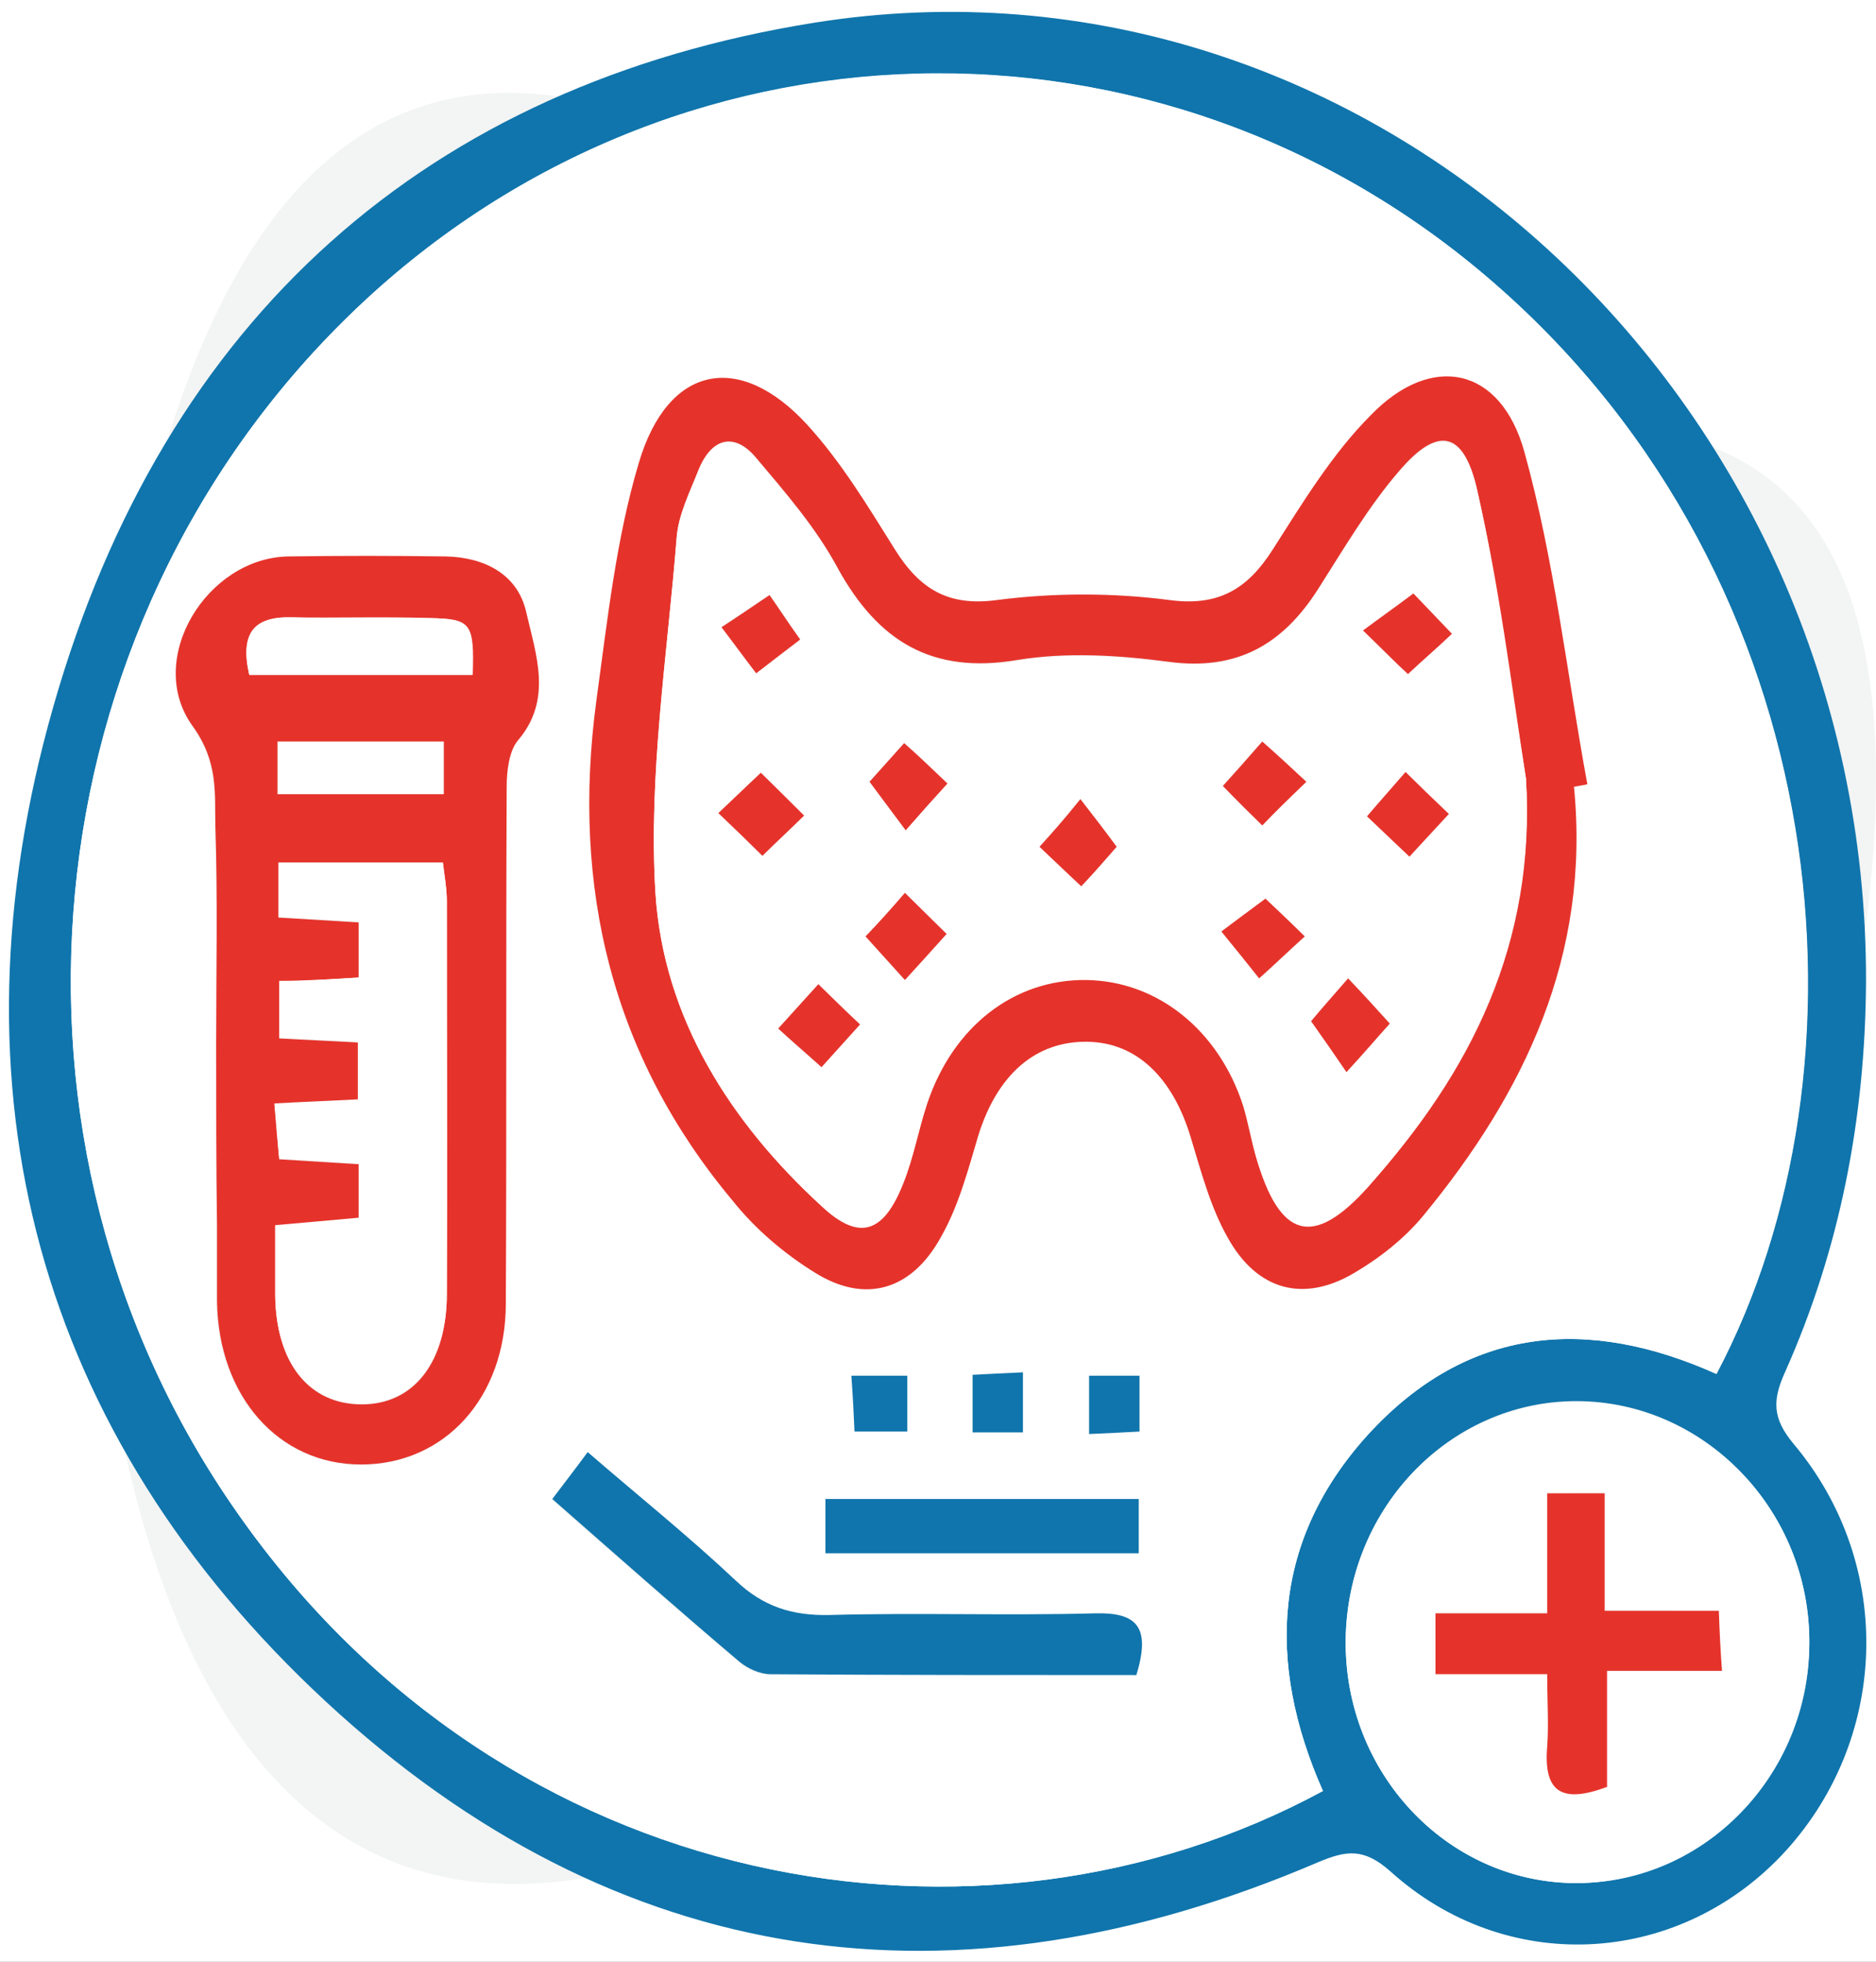<svg width="22" height="23" viewBox="0 0 22 23" fill="none" xmlns="http://www.w3.org/2000/svg">
<rect width="22" height="23" fill="#1E1E1E"/>
<rect width="2419" height="1340" transform="translate(-60 -851)" fill="white"/>
<g filter="url(#filter0_d_3056_2)">
<rect x="-5" y="41" width="31.372" height="31.807" rx="6" fill="white"/>
<rect x="-4.5" y="41.5" width="30.372" height="30.807" rx="5.5" stroke="#DBDBDC"/>
</g>
<g filter="url(#filter1_d_3056_2)">
<rect x="-5" y="-4" width="31.372" height="31.807" rx="6" fill="white"/>
<rect x="-4.5" y="-3.5" width="30.372" height="30.807" rx="5.5" stroke="#DBDBDC"/>
</g>
<path fill-rule="evenodd" clip-rule="evenodd" d="M21.852 11.089C19.865 25.911 16.442 16.068 12.136 19.336C1.096 27.773 0.691 14.547 1.096 9.987C2.273 -2.972 8.419 1.018 12.431 4.667C14.786 6.795 23.214 1.132 21.852 11.089Z" fill="#F3F4F4"/>
<path d="M21.883 11.51C21.874 13.11 21.578 14.644 20.932 16.09C20.784 16.418 20.784 16.63 21.034 16.929C22.234 18.356 22.151 20.429 20.886 21.76C19.64 23.062 17.655 23.158 16.308 21.943C15.994 21.664 15.791 21.692 15.449 21.837C11.212 23.65 7.243 23.12 3.818 19.947C0.449 16.823 -0.659 12.783 0.624 8.289C1.926 3.718 5.028 0.989 9.551 0.266C16.031 -0.766 21.901 4.644 21.883 11.51ZM15.514 20.998C14.84 19.475 14.932 18.047 16.04 16.823C17.212 15.54 18.624 15.434 20.129 16.109C22.021 12.541 21.569 6.843 17.526 3.323C13.612 -0.091 7.843 0.054 4.104 3.689C0.311 7.373 -0.262 13.4 2.784 17.739C5.932 22.242 11.508 23.168 15.514 20.998ZM18.504 22.078C20 22.069 21.2 20.815 21.218 19.272C21.227 17.71 19.991 16.427 18.486 16.427C16.981 16.427 15.763 17.72 15.781 19.291C15.8 20.844 17.018 22.088 18.504 22.078Z" fill="#1075AC"/>
<path d="M15.514 20.998C11.508 23.168 5.932 22.242 2.785 17.739C-0.262 13.4 0.311 7.373 4.105 3.689C7.843 0.064 13.612 -0.091 17.526 3.323C21.569 6.843 22.012 12.541 20.129 16.109C18.625 15.434 17.212 15.54 16.04 16.823C14.932 18.047 14.84 19.475 15.514 20.998ZM18.458 9.224C18.514 9.215 18.569 9.205 18.615 9.195C18.375 7.894 18.228 6.572 17.877 5.3C17.6 4.306 16.788 4.143 16.077 4.866C15.624 5.319 15.283 5.897 14.923 6.447C14.618 6.92 14.286 7.112 13.714 7.035C13.049 6.949 12.357 6.949 11.692 7.035C11.12 7.112 10.778 6.9 10.492 6.438C10.178 5.936 9.865 5.406 9.468 4.981C8.665 4.114 7.834 4.277 7.492 5.425C7.225 6.322 7.123 7.276 6.994 8.212C6.698 10.401 7.178 12.387 8.591 14.075C8.868 14.402 9.2 14.701 9.56 14.923C10.151 15.29 10.695 15.126 11.037 14.499C11.231 14.133 11.341 13.718 11.471 13.322C11.692 12.609 12.145 12.204 12.754 12.214C13.326 12.223 13.751 12.628 13.963 13.332C14.083 13.737 14.203 14.152 14.397 14.509C14.738 15.135 15.283 15.28 15.883 14.923C16.178 14.75 16.474 14.518 16.695 14.248C17.886 12.811 18.661 11.201 18.458 9.224ZM2.535 12.242C2.535 12.946 2.535 13.65 2.535 14.364C2.535 14.663 2.535 14.971 2.535 15.27C2.554 16.379 3.255 17.17 4.225 17.18C5.203 17.18 5.923 16.399 5.923 15.29C5.932 13.274 5.923 11.259 5.932 9.234C5.932 9.051 5.951 8.819 6.061 8.694C6.486 8.212 6.283 7.672 6.163 7.19C6.061 6.736 5.665 6.534 5.221 6.534C4.603 6.524 3.985 6.524 3.366 6.534C2.415 6.544 1.695 7.73 2.249 8.511C2.554 8.935 2.508 9.301 2.517 9.697C2.554 10.545 2.535 11.394 2.535 12.242ZM13.326 19.639C13.492 19.07 13.326 18.906 12.846 18.925C11.803 18.954 10.76 18.915 9.717 18.944C9.283 18.954 8.951 18.848 8.618 18.539C8.065 18.019 7.483 17.546 6.883 17.035C6.726 17.247 6.606 17.392 6.468 17.585C7.215 18.24 7.935 18.867 8.665 19.494C8.757 19.581 8.905 19.639 9.025 19.639C10.464 19.639 11.886 19.639 13.326 19.639ZM9.68 18.211C10.944 18.211 12.135 18.211 13.354 18.211C13.354 17.98 13.354 17.777 13.354 17.575C12.098 17.575 10.889 17.575 9.68 17.575C9.68 17.806 9.68 17.98 9.68 18.211ZM9.985 16.129C10.003 16.389 10.012 16.582 10.021 16.784C10.243 16.784 10.428 16.784 10.64 16.784C10.64 16.553 10.64 16.341 10.64 16.129C10.428 16.129 10.243 16.129 9.985 16.129ZM11.997 16.794C11.997 16.562 11.997 16.35 11.997 16.09C11.775 16.1 11.591 16.109 11.406 16.119C11.406 16.37 11.406 16.572 11.406 16.794C11.618 16.794 11.784 16.794 11.997 16.794ZM12.772 16.129C12.772 16.36 12.772 16.572 12.772 16.813C12.994 16.804 13.178 16.794 13.363 16.784C13.363 16.534 13.363 16.341 13.363 16.129C13.151 16.129 12.966 16.129 12.772 16.129Z" fill="white"/>
<path d="M18.505 22.078C17.018 22.088 15.8 20.844 15.781 19.301C15.763 17.72 16.972 16.437 18.486 16.437C20 16.437 21.237 17.72 21.218 19.282C21.209 20.815 20 22.059 18.505 22.078ZM18.145 17.508C18.145 17.97 18.145 18.404 18.145 18.906C17.665 18.906 17.249 18.906 16.834 18.906C16.834 19.166 16.834 19.359 16.834 19.619C17.277 19.619 17.692 19.619 18.145 19.619C18.145 19.947 18.163 20.207 18.145 20.468C18.098 21.017 18.329 21.133 18.846 20.94C18.846 20.506 18.846 20.073 18.846 19.581C19.326 19.581 19.741 19.581 20.194 19.581C20.184 19.33 20.175 19.137 20.157 18.877C19.704 18.877 19.289 18.877 18.818 18.877C18.818 18.385 18.818 17.951 18.818 17.498C18.578 17.508 18.394 17.508 18.145 17.508Z" fill="white"/>
<path d="M18.458 9.224C18.652 11.201 17.877 12.811 16.695 14.248C16.474 14.518 16.178 14.75 15.883 14.923C15.283 15.28 14.738 15.126 14.397 14.509C14.194 14.152 14.083 13.727 13.963 13.332C13.75 12.628 13.326 12.223 12.754 12.214C12.144 12.204 11.692 12.599 11.47 13.322C11.35 13.727 11.24 14.142 11.037 14.499C10.695 15.126 10.15 15.29 9.56 14.923C9.2 14.701 8.858 14.412 8.59 14.075C7.178 12.387 6.698 10.41 6.994 8.212C7.123 7.276 7.224 6.322 7.492 5.425C7.833 4.277 8.674 4.114 9.467 4.981C9.864 5.415 10.178 5.936 10.492 6.438C10.787 6.91 11.12 7.112 11.692 7.035C12.357 6.949 13.049 6.949 13.713 7.035C14.286 7.112 14.627 6.91 14.923 6.447C15.274 5.897 15.624 5.319 16.077 4.866C16.787 4.133 17.6 4.297 17.877 5.3C18.227 6.563 18.375 7.894 18.615 9.195C18.569 9.205 18.514 9.215 18.458 9.224ZM17.895 9.128C17.71 8 17.572 6.862 17.323 5.743C17.166 5.049 16.861 4.991 16.409 5.521C16.049 5.936 15.763 6.428 15.467 6.891C15.043 7.566 14.498 7.865 13.704 7.759C13.114 7.681 12.504 7.643 11.923 7.739C10.935 7.903 10.298 7.527 9.818 6.65C9.569 6.187 9.209 5.772 8.867 5.367C8.618 5.068 8.35 5.126 8.194 5.502C8.092 5.763 7.954 6.032 7.935 6.303C7.824 7.691 7.603 9.089 7.686 10.459C7.778 11.934 8.572 13.159 9.633 14.133C10.086 14.547 10.363 14.451 10.594 13.863C10.713 13.564 10.769 13.245 10.87 12.937C11.175 12.03 11.895 11.471 12.735 11.481C13.575 11.49 14.304 12.069 14.581 12.966C14.646 13.159 14.674 13.361 14.729 13.554C15.006 14.509 15.393 14.634 16.049 13.901C17.249 12.58 18.015 11.056 17.895 9.128Z" fill="#E5332B"/>
<path d="M2.535 12.242C2.535 11.394 2.554 10.545 2.526 9.697C2.517 9.292 2.563 8.935 2.258 8.511C1.695 7.73 2.425 6.544 3.375 6.524C3.994 6.515 4.612 6.515 5.231 6.524C5.674 6.534 6.071 6.727 6.172 7.18C6.283 7.672 6.486 8.202 6.071 8.684C5.969 8.81 5.942 9.041 5.942 9.224C5.932 11.24 5.942 13.255 5.932 15.28C5.932 16.389 5.212 17.17 4.234 17.17C3.265 17.17 2.563 16.37 2.545 15.261C2.545 14.962 2.545 14.653 2.545 14.354C2.535 13.65 2.535 12.946 2.535 12.242ZM4.206 11.461C3.874 11.481 3.578 11.5 3.274 11.51C3.274 11.751 3.274 11.953 3.274 12.175C3.606 12.194 3.883 12.204 4.197 12.223C4.197 12.464 4.197 12.667 4.197 12.898C3.855 12.918 3.551 12.927 3.218 12.946C3.237 13.197 3.255 13.39 3.274 13.592C3.606 13.612 3.892 13.631 4.206 13.65C4.206 13.882 4.206 14.065 4.206 14.287C3.874 14.316 3.578 14.345 3.228 14.374C3.228 14.672 3.228 14.933 3.228 15.193C3.237 15.984 3.625 16.466 4.243 16.466C4.852 16.466 5.24 15.974 5.24 15.174C5.24 13.641 5.24 12.107 5.24 10.574C5.24 10.42 5.212 10.266 5.194 10.121C4.52 10.121 3.902 10.121 3.265 10.121C3.265 10.352 3.265 10.545 3.265 10.758C3.597 10.777 3.892 10.796 4.206 10.815C4.206 11.047 4.206 11.24 4.206 11.461ZM2.923 7.913C3.818 7.913 4.686 7.913 5.535 7.913C5.554 7.305 5.526 7.257 5.037 7.247C4.492 7.238 3.957 7.257 3.412 7.238C2.978 7.228 2.812 7.421 2.923 7.913ZM5.203 8.694C4.529 8.694 3.902 8.694 3.255 8.694C3.255 8.916 3.255 9.109 3.255 9.311C3.92 9.311 4.548 9.311 5.203 9.311C5.203 9.109 5.203 8.935 5.203 8.694Z" fill="#E5332B"/>
<path d="M13.326 19.639C11.886 19.639 10.455 19.639 9.033 19.629C8.913 19.629 8.766 19.561 8.673 19.484C7.944 18.867 7.224 18.231 6.477 17.575C6.615 17.392 6.735 17.238 6.892 17.025C7.483 17.536 8.073 18.009 8.627 18.53C8.95 18.838 9.292 18.944 9.726 18.935C10.769 18.906 11.812 18.944 12.855 18.915C13.326 18.906 13.501 19.07 13.326 19.639Z" fill="#1075AC"/>
<path d="M9.68 18.211C9.68 17.98 9.68 17.806 9.68 17.575C10.889 17.575 12.098 17.575 13.354 17.575C13.354 17.768 13.354 17.97 13.354 18.211C12.126 18.211 10.944 18.211 9.68 18.211Z" fill="#1075AC"/>
<path d="M9.984 16.129C10.243 16.129 10.428 16.129 10.64 16.129C10.64 16.35 10.64 16.553 10.64 16.784C10.428 16.784 10.252 16.784 10.021 16.784C10.012 16.582 10.003 16.389 9.984 16.129Z" fill="#1075AC"/>
<path d="M11.996 16.794C11.784 16.794 11.609 16.794 11.406 16.794C11.406 16.572 11.406 16.37 11.406 16.119C11.59 16.109 11.775 16.1 11.996 16.09C11.996 16.35 11.996 16.572 11.996 16.794Z" fill="#1075AC"/>
<path d="M12.772 16.129C12.966 16.129 13.15 16.129 13.363 16.129C13.363 16.35 13.363 16.534 13.363 16.784C13.178 16.794 12.993 16.804 12.772 16.813C12.772 16.572 12.772 16.37 12.772 16.129Z" fill="#1075AC"/>
<path d="M18.144 17.508C18.393 17.508 18.569 17.508 18.818 17.508C18.818 17.961 18.818 18.395 18.818 18.886C19.298 18.886 19.713 18.886 20.157 18.886C20.166 19.137 20.175 19.33 20.194 19.59C19.741 19.59 19.326 19.59 18.846 19.59C18.846 20.082 18.846 20.516 18.846 20.95C18.329 21.143 18.098 21.027 18.144 20.477C18.163 20.217 18.144 19.957 18.144 19.629C17.692 19.629 17.277 19.629 16.834 19.629C16.834 19.369 16.834 19.176 16.834 18.915C17.249 18.915 17.664 18.915 18.144 18.915C18.144 18.404 18.144 17.97 18.144 17.508Z" fill="#E5332B"/>
<path d="M17.895 9.128C18.006 11.056 17.24 12.57 16.049 13.911C15.394 14.644 15.006 14.518 14.729 13.564C14.674 13.371 14.637 13.168 14.582 12.975C14.295 12.079 13.575 11.5 12.735 11.49C11.895 11.481 11.175 12.03 10.871 12.946C10.769 13.255 10.714 13.573 10.594 13.872C10.363 14.46 10.077 14.557 9.634 14.142C8.572 13.168 7.779 11.944 7.686 10.468C7.603 9.089 7.825 7.701 7.935 6.312C7.954 6.042 8.092 5.772 8.194 5.512C8.351 5.136 8.609 5.078 8.868 5.377C9.209 5.782 9.569 6.196 9.819 6.659C10.299 7.537 10.935 7.913 11.923 7.749C12.505 7.652 13.123 7.691 13.705 7.768C14.498 7.874 15.043 7.566 15.468 6.9C15.763 6.428 16.058 5.946 16.409 5.531C16.862 5.01 17.166 5.068 17.323 5.753C17.582 6.862 17.72 8 17.895 9.128ZM8.425 9.533C8.637 9.735 8.766 9.87 8.932 10.034C9.098 9.87 9.246 9.726 9.422 9.562C9.219 9.359 9.071 9.215 8.914 9.06C8.757 9.224 8.618 9.359 8.425 9.533ZM12.671 9.369C12.468 9.6 12.338 9.755 12.2 9.928C12.394 10.111 12.532 10.246 12.689 10.391C12.846 10.208 12.985 10.054 13.105 9.928C12.948 9.735 12.837 9.581 12.671 9.369ZM10.612 10.468C10.437 10.661 10.317 10.806 10.151 10.979C10.308 11.153 10.446 11.307 10.612 11.49C10.806 11.278 10.945 11.124 11.102 10.95C10.926 10.777 10.797 10.642 10.612 10.468ZM15.302 10.979C15.089 10.777 14.951 10.632 14.84 10.536C14.637 10.68 14.489 10.796 14.323 10.921C14.498 11.143 14.628 11.297 14.766 11.471C14.969 11.297 15.108 11.172 15.302 10.979ZM15.791 12.57C16.003 12.339 16.132 12.185 16.308 12.001C16.142 11.828 16.012 11.683 15.819 11.471C15.643 11.674 15.505 11.828 15.385 11.973C15.532 12.194 15.652 12.368 15.791 12.57ZM16.991 9.543C16.788 9.35 16.649 9.215 16.483 9.051C16.317 9.244 16.178 9.398 16.031 9.571C16.215 9.745 16.354 9.88 16.529 10.044C16.686 9.89 16.815 9.745 16.991 9.543ZM8.868 7.894C9.108 7.71 9.255 7.595 9.385 7.489C9.228 7.257 9.108 7.084 9.025 6.968C8.775 7.132 8.609 7.247 8.462 7.344C8.637 7.585 8.757 7.739 8.868 7.894ZM17.028 7.431C16.843 7.228 16.705 7.084 16.575 6.958C16.335 7.132 16.178 7.247 15.985 7.392C16.215 7.614 16.354 7.759 16.511 7.903C16.686 7.739 16.825 7.604 17.028 7.431ZM11.111 9.186C10.917 9.002 10.769 8.858 10.603 8.704C10.446 8.887 10.317 9.022 10.197 9.157C10.335 9.35 10.465 9.514 10.622 9.726C10.806 9.533 10.935 9.388 11.111 9.186ZM15.32 9.166C15.135 9.002 14.979 8.858 14.794 8.694C14.618 8.896 14.48 9.051 14.332 9.215C14.517 9.398 14.646 9.533 14.794 9.678C14.96 9.523 15.089 9.388 15.32 9.166ZM9.634 12.512C9.791 12.329 9.929 12.185 10.086 12.011C9.902 11.838 9.754 11.693 9.597 11.539C9.431 11.722 9.302 11.866 9.126 12.059C9.283 12.214 9.422 12.339 9.634 12.512Z" fill="white"/>
<path d="M4.206 11.461C4.206 11.24 4.206 11.047 4.206 10.806C3.892 10.786 3.587 10.767 3.264 10.748C3.264 10.536 3.264 10.343 3.264 10.111C3.901 10.111 4.52 10.111 5.194 10.111C5.212 10.266 5.24 10.42 5.24 10.565C5.24 12.098 5.249 13.631 5.24 15.164C5.24 15.955 4.852 16.447 4.243 16.456C3.624 16.456 3.237 15.974 3.227 15.184C3.227 14.923 3.227 14.663 3.227 14.364C3.569 14.335 3.874 14.306 4.206 14.277C4.206 14.065 4.206 13.872 4.206 13.641C3.892 13.621 3.606 13.602 3.274 13.583C3.255 13.38 3.246 13.188 3.218 12.937C3.551 12.918 3.855 12.908 4.197 12.889C4.197 12.667 4.197 12.455 4.197 12.214C3.892 12.194 3.606 12.185 3.274 12.165C3.274 11.944 3.274 11.741 3.274 11.5C3.569 11.5 3.874 11.481 4.206 11.461Z" fill="white"/>
<path d="M2.923 7.913C2.812 7.421 2.978 7.228 3.421 7.238C3.966 7.247 4.501 7.228 5.046 7.247C5.526 7.257 5.563 7.305 5.544 7.913C4.677 7.913 3.818 7.913 2.923 7.913Z" fill="white"/>
<path d="M5.203 8.694C5.203 8.925 5.203 9.099 5.203 9.311C4.548 9.311 3.92 9.311 3.255 9.311C3.255 9.109 3.255 8.916 3.255 8.694C3.902 8.694 4.529 8.694 5.203 8.694Z" fill="white"/>
<path d="M8.424 9.533C8.609 9.359 8.747 9.224 8.923 9.06C9.08 9.215 9.227 9.359 9.43 9.562C9.255 9.735 9.107 9.87 8.941 10.034C8.775 9.87 8.637 9.735 8.424 9.533Z" fill="#E5332B"/>
<path d="M12.67 9.369C12.827 9.571 12.947 9.726 13.095 9.928C12.984 10.054 12.846 10.217 12.68 10.391C12.523 10.246 12.384 10.111 12.19 9.928C12.347 9.755 12.477 9.61 12.67 9.369Z" fill="#E5332B"/>
<path d="M10.612 10.468C10.787 10.642 10.926 10.777 11.101 10.95C10.944 11.124 10.806 11.278 10.612 11.49C10.446 11.307 10.307 11.153 10.15 10.979C10.316 10.806 10.446 10.661 10.612 10.468Z" fill="#E5332B"/>
<path d="M15.301 10.979C15.098 11.162 14.96 11.297 14.766 11.471C14.627 11.297 14.498 11.134 14.323 10.921C14.489 10.796 14.646 10.68 14.84 10.536C14.95 10.642 15.098 10.777 15.301 10.979Z" fill="#E5332B"/>
<path d="M15.79 12.57C15.652 12.368 15.532 12.194 15.375 11.973C15.495 11.828 15.633 11.674 15.809 11.471C16.012 11.683 16.141 11.828 16.298 12.001C16.132 12.185 16.003 12.339 15.79 12.57Z" fill="#E5332B"/>
<path d="M16.991 9.543C16.806 9.745 16.677 9.88 16.529 10.044C16.354 9.88 16.215 9.745 16.031 9.571C16.178 9.398 16.317 9.244 16.483 9.051C16.649 9.215 16.797 9.359 16.991 9.543Z" fill="#E5332B"/>
<path d="M8.868 7.894C8.748 7.739 8.637 7.585 8.461 7.354C8.609 7.257 8.784 7.141 9.024 6.977C9.108 7.093 9.218 7.267 9.384 7.498C9.255 7.595 9.108 7.71 8.868 7.894Z" fill="#E5332B"/>
<path d="M17.027 7.431C16.834 7.614 16.686 7.739 16.511 7.903C16.354 7.759 16.215 7.614 15.984 7.392C16.178 7.247 16.344 7.132 16.575 6.958C16.695 7.084 16.834 7.228 17.027 7.431Z" fill="#E5332B"/>
<path d="M11.111 9.186C10.926 9.388 10.797 9.533 10.621 9.735C10.464 9.523 10.335 9.35 10.197 9.166C10.317 9.031 10.446 8.887 10.603 8.713C10.769 8.858 10.917 9.002 11.111 9.186Z" fill="#E5332B"/>
<path d="M15.32 9.166C15.089 9.388 14.95 9.523 14.803 9.678C14.655 9.533 14.517 9.398 14.341 9.215C14.489 9.051 14.627 8.896 14.803 8.694C14.978 8.848 15.144 9.002 15.32 9.166Z" fill="#E5332B"/>
<path d="M9.634 12.512C9.431 12.329 9.283 12.204 9.126 12.059C9.301 11.866 9.431 11.722 9.597 11.539C9.754 11.693 9.901 11.838 10.086 12.011C9.929 12.185 9.791 12.339 9.634 12.512Z" fill="#E5332B"/>
<g filter="url(#filter2_d_3056_2)">
<rect x="-5" y="-50" width="31.372" height="31.807" rx="6" fill="white"/>
<rect x="-4.5" y="-49.5" width="30.372" height="30.807" rx="5.5" stroke="#DBDBDC"/>
</g>
<defs>
<filter id="filter0_d_3056_2" x="-35" y="11" width="91.373" height="91.807" filterUnits="userSpaceOnUse" color-interpolation-filters="sRGB">
<feFlood flood-opacity="0" result="BackgroundImageFix"/>
<feColorMatrix in="SourceAlpha" type="matrix" values="0 0 0 0 0 0 0 0 0 0 0 0 0 0 0 0 0 0 127 0" result="hardAlpha"/>
<feOffset/>
<feGaussianBlur stdDeviation="15"/>
<feComposite in2="hardAlpha" operator="out"/>
<feColorMatrix type="matrix" values="0 0 0 0 0 0 0 0 0 0 0 0 0 0 0 0 0 0 0.1 0"/>
<feBlend mode="normal" in2="BackgroundImageFix" result="effect1_dropShadow_3056_2"/>
<feBlend mode="normal" in="SourceGraphic" in2="effect1_dropShadow_3056_2" result="shape"/>
</filter>
<filter id="filter1_d_3056_2" x="-35" y="-34" width="91.373" height="91.807" filterUnits="userSpaceOnUse" color-interpolation-filters="sRGB">
<feFlood flood-opacity="0" result="BackgroundImageFix"/>
<feColorMatrix in="SourceAlpha" type="matrix" values="0 0 0 0 0 0 0 0 0 0 0 0 0 0 0 0 0 0 127 0" result="hardAlpha"/>
<feOffset/>
<feGaussianBlur stdDeviation="15"/>
<feComposite in2="hardAlpha" operator="out"/>
<feColorMatrix type="matrix" values="0 0 0 0 0 0 0 0 0 0 0 0 0 0 0 0 0 0 0.1 0"/>
<feBlend mode="normal" in2="BackgroundImageFix" result="effect1_dropShadow_3056_2"/>
<feBlend mode="normal" in="SourceGraphic" in2="effect1_dropShadow_3056_2" result="shape"/>
</filter>
<filter id="filter2_d_3056_2" x="-35" y="-80" width="91.373" height="91.807" filterUnits="userSpaceOnUse" color-interpolation-filters="sRGB">
<feFlood flood-opacity="0" result="BackgroundImageFix"/>
<feColorMatrix in="SourceAlpha" type="matrix" values="0 0 0 0 0 0 0 0 0 0 0 0 0 0 0 0 0 0 127 0" result="hardAlpha"/>
<feOffset/>
<feGaussianBlur stdDeviation="15"/>
<feComposite in2="hardAlpha" operator="out"/>
<feColorMatrix type="matrix" values="0 0 0 0 0 0 0 0 0 0 0 0 0 0 0 0 0 0 0.1 0"/>
<feBlend mode="normal" in2="BackgroundImageFix" result="effect1_dropShadow_3056_2"/>
<feBlend mode="normal" in="SourceGraphic" in2="effect1_dropShadow_3056_2" result="shape"/>
</filter>
</defs>
</svg>
